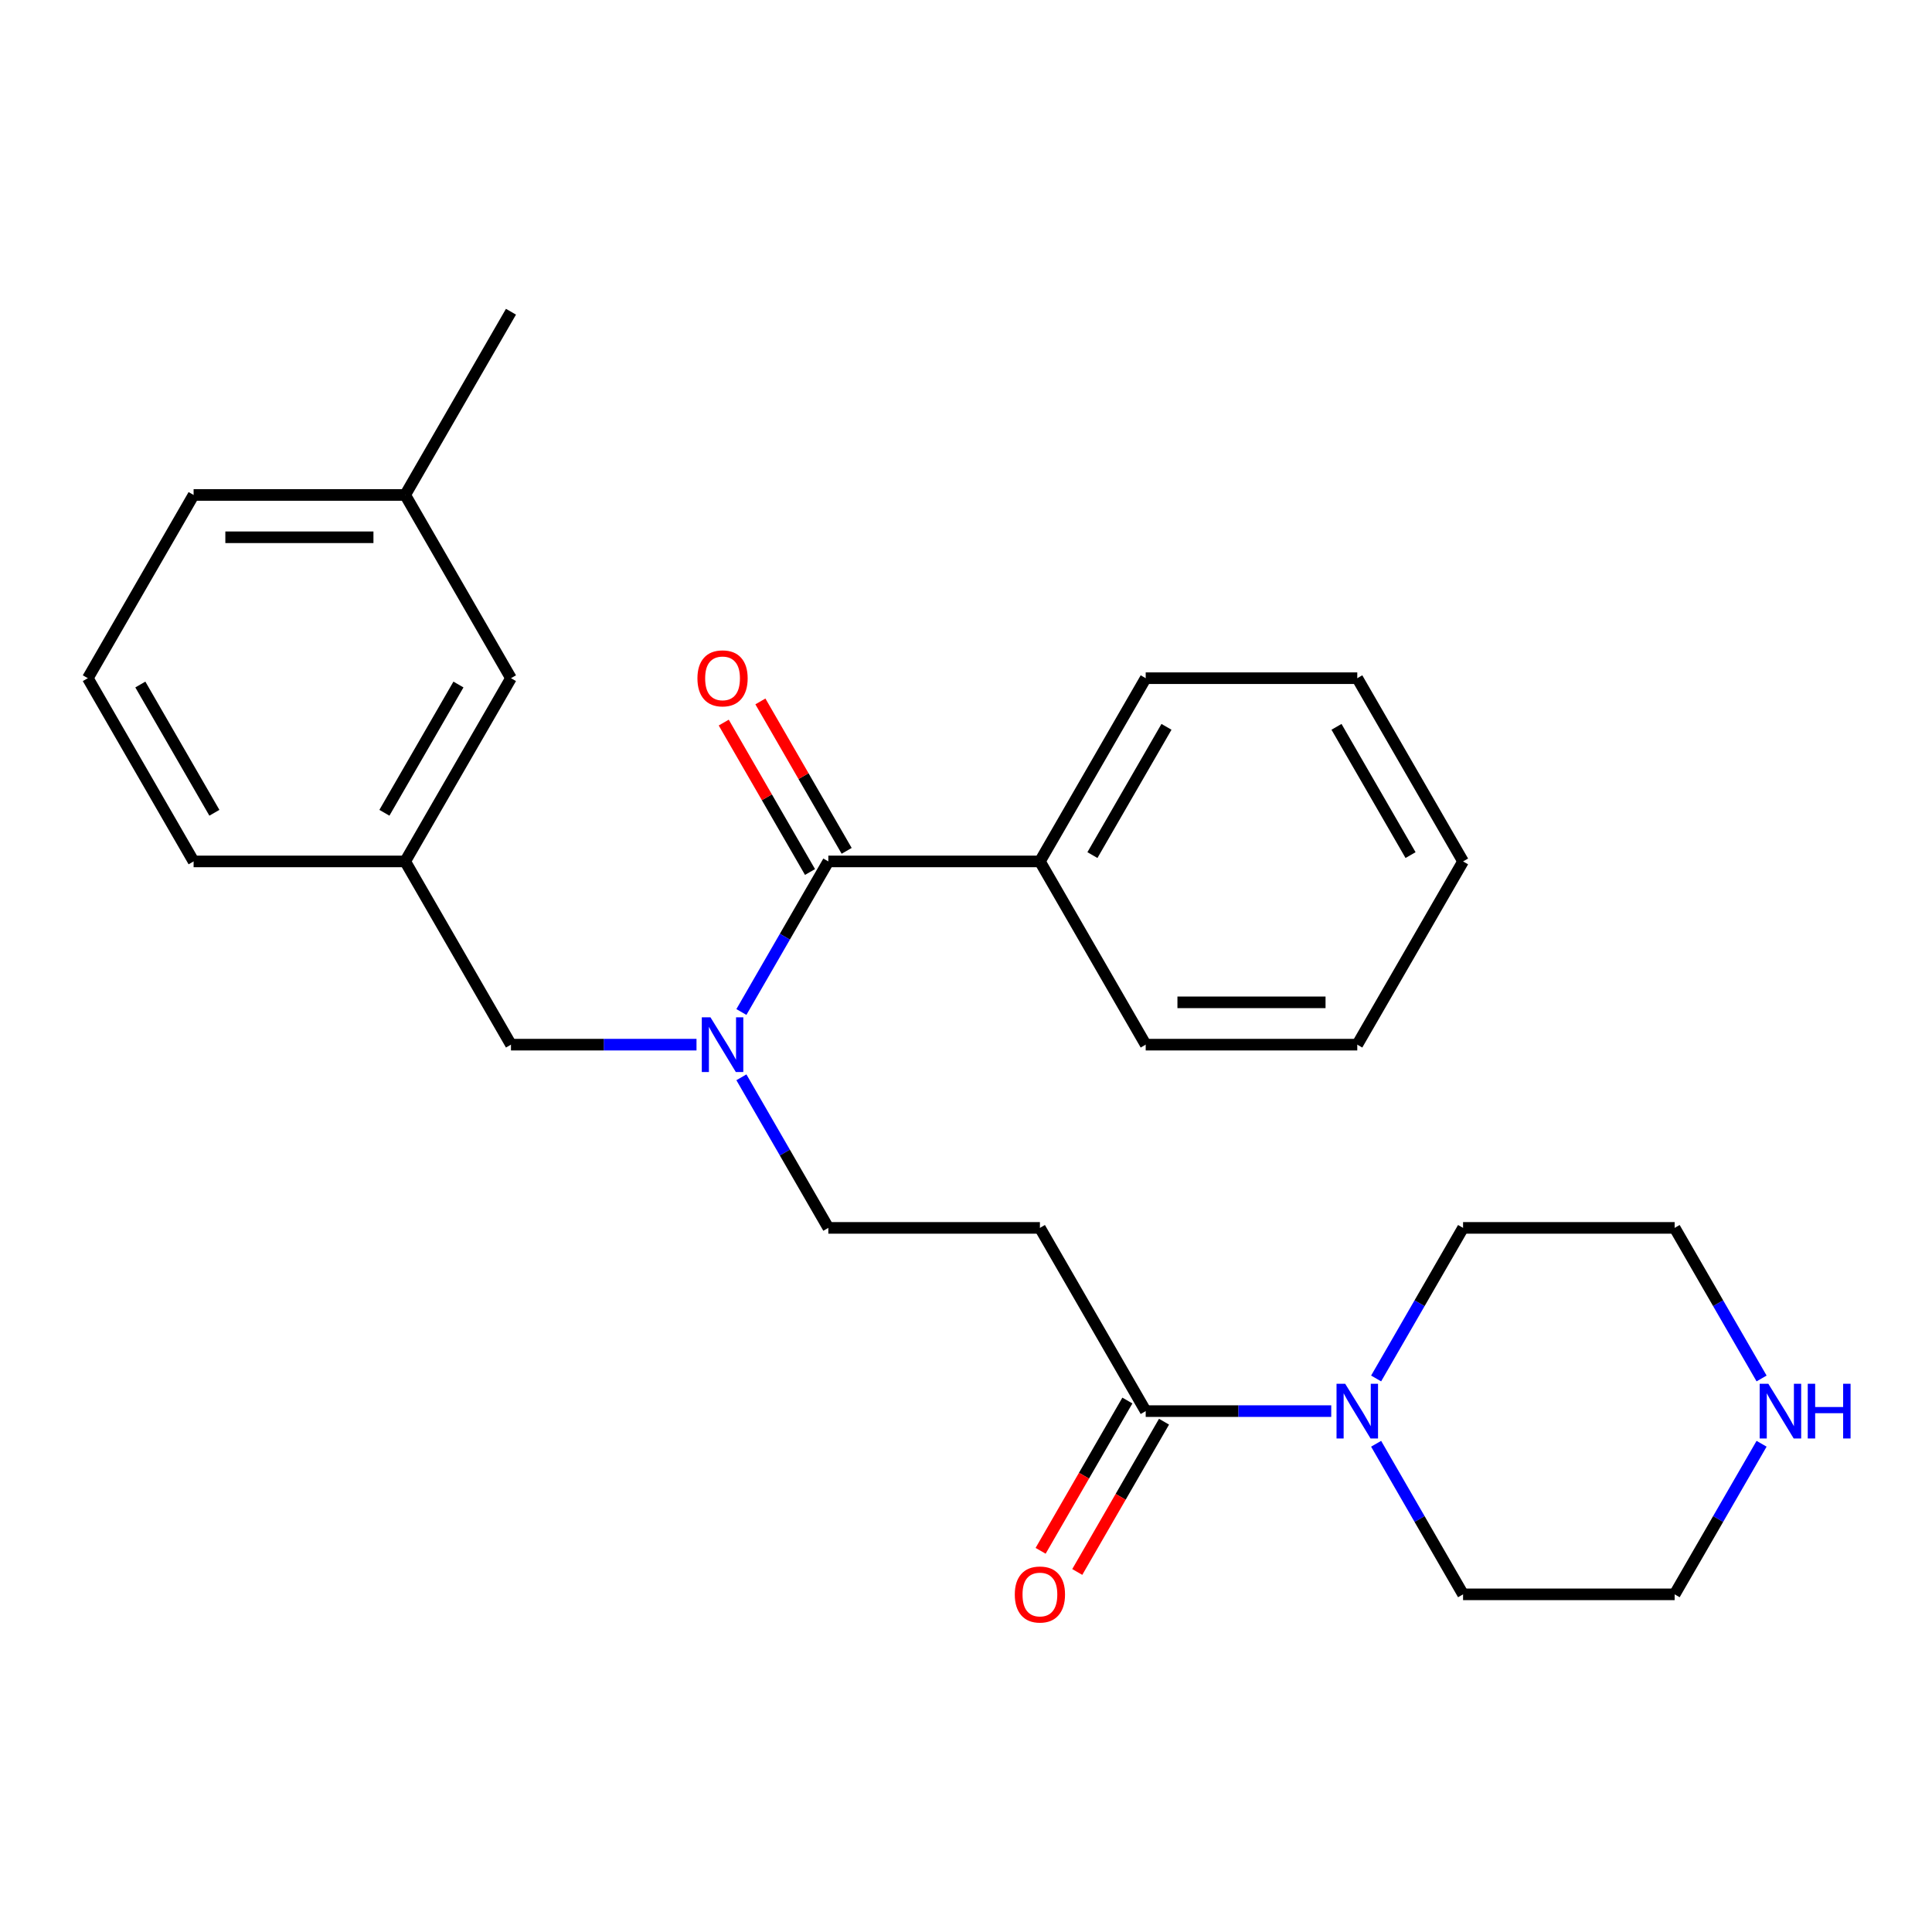 <?xml version='1.0' encoding='iso-8859-1'?>
<svg version='1.1' baseProfile='full'
              xmlns='http://www.w3.org/2000/svg'
                      xmlns:rdkit='http://www.rdkit.org/xml'
                      xmlns:xlink='http://www.w3.org/1999/xlink'
                  xml:space='preserve'
width='1000px' height='1000px' viewBox='0 0 1000 1000'>
<!-- END OF HEADER -->
<rect style='opacity:1.0;fill:#FFFFFF;stroke:none' width='1000' height='1000' x='0' y='0'> </rect>
<path class='bond-0' d='M 428.745,445.871 L 406.245,484.842' style='fill:none;fill-rule:evenodd;stroke:#000000;stroke-width:6px;stroke-linecap:butt;stroke-linejoin:miter;stroke-opacity:1' />
<path class='bond-0' d='M 406.245,484.842 L 383.745,523.813' style='fill:none;fill-rule:evenodd;stroke:#0000FF;stroke-width:6px;stroke-linecap:butt;stroke-linejoin:miter;stroke-opacity:1' />
<path class='bond-6' d='M 438.229,440.396 L 415.902,401.725' style='fill:none;fill-rule:evenodd;stroke:#000000;stroke-width:6px;stroke-linecap:butt;stroke-linejoin:miter;stroke-opacity:1' />
<path class='bond-6' d='M 415.902,401.725 L 393.576,363.054' style='fill:none;fill-rule:evenodd;stroke:#FF0000;stroke-width:6px;stroke-linecap:butt;stroke-linejoin:miter;stroke-opacity:1' />
<path class='bond-6' d='M 419.261,451.347 L 396.934,412.676' style='fill:none;fill-rule:evenodd;stroke:#000000;stroke-width:6px;stroke-linecap:butt;stroke-linejoin:miter;stroke-opacity:1' />
<path class='bond-6' d='M 396.934,412.676 L 374.608,374.005' style='fill:none;fill-rule:evenodd;stroke:#FF0000;stroke-width:6px;stroke-linecap:butt;stroke-linejoin:miter;stroke-opacity:1' />
<path class='bond-8' d='M 428.745,445.871 L 538.257,445.871' style='fill:none;fill-rule:evenodd;stroke:#000000;stroke-width:6px;stroke-linecap:butt;stroke-linejoin:miter;stroke-opacity:1' />
<path class='bond-4' d='M 383.745,557.609 L 406.245,596.58' style='fill:none;fill-rule:evenodd;stroke:#0000FF;stroke-width:6px;stroke-linecap:butt;stroke-linejoin:miter;stroke-opacity:1' />
<path class='bond-4' d='M 406.245,596.58 L 428.745,635.551' style='fill:none;fill-rule:evenodd;stroke:#000000;stroke-width:6px;stroke-linecap:butt;stroke-linejoin:miter;stroke-opacity:1' />
<path class='bond-5' d='M 360.511,540.711 L 312.495,540.711' style='fill:none;fill-rule:evenodd;stroke:#0000FF;stroke-width:6px;stroke-linecap:butt;stroke-linejoin:miter;stroke-opacity:1' />
<path class='bond-5' d='M 312.495,540.711 L 264.478,540.711' style='fill:none;fill-rule:evenodd;stroke:#000000;stroke-width:6px;stroke-linecap:butt;stroke-linejoin:miter;stroke-opacity:1' />
<path class='bond-1' d='M 593.012,730.391 L 538.257,635.551' style='fill:none;fill-rule:evenodd;stroke:#000000;stroke-width:6px;stroke-linecap:butt;stroke-linejoin:miter;stroke-opacity:1' />
<path class='bond-2' d='M 593.012,730.391 L 641.029,730.391' style='fill:none;fill-rule:evenodd;stroke:#000000;stroke-width:6px;stroke-linecap:butt;stroke-linejoin:miter;stroke-opacity:1' />
<path class='bond-2' d='M 641.029,730.391 L 689.046,730.391' style='fill:none;fill-rule:evenodd;stroke:#0000FF;stroke-width:6px;stroke-linecap:butt;stroke-linejoin:miter;stroke-opacity:1' />
<path class='bond-9' d='M 583.528,724.915 L 561.075,763.806' style='fill:none;fill-rule:evenodd;stroke:#000000;stroke-width:6px;stroke-linecap:butt;stroke-linejoin:miter;stroke-opacity:1' />
<path class='bond-9' d='M 561.075,763.806 L 538.621,802.697' style='fill:none;fill-rule:evenodd;stroke:#FF0000;stroke-width:6px;stroke-linecap:butt;stroke-linejoin:miter;stroke-opacity:1' />
<path class='bond-9' d='M 602.496,735.866 L 580.043,774.757' style='fill:none;fill-rule:evenodd;stroke:#000000;stroke-width:6px;stroke-linecap:butt;stroke-linejoin:miter;stroke-opacity:1' />
<path class='bond-9' d='M 580.043,774.757 L 557.589,813.648' style='fill:none;fill-rule:evenodd;stroke:#FF0000;stroke-width:6px;stroke-linecap:butt;stroke-linejoin:miter;stroke-opacity:1' />
<path class='bond-13' d='M 712.28,713.493 L 734.78,674.522' style='fill:none;fill-rule:evenodd;stroke:#0000FF;stroke-width:6px;stroke-linecap:butt;stroke-linejoin:miter;stroke-opacity:1' />
<path class='bond-13' d='M 734.78,674.522 L 757.28,635.551' style='fill:none;fill-rule:evenodd;stroke:#000000;stroke-width:6px;stroke-linecap:butt;stroke-linejoin:miter;stroke-opacity:1' />
<path class='bond-14' d='M 712.28,747.288 L 734.78,786.259' style='fill:none;fill-rule:evenodd;stroke:#0000FF;stroke-width:6px;stroke-linecap:butt;stroke-linejoin:miter;stroke-opacity:1' />
<path class='bond-14' d='M 734.78,786.259 L 757.28,825.23' style='fill:none;fill-rule:evenodd;stroke:#000000;stroke-width:6px;stroke-linecap:butt;stroke-linejoin:miter;stroke-opacity:1' />
<path class='bond-3' d='M 538.257,635.551 L 428.745,635.551' style='fill:none;fill-rule:evenodd;stroke:#000000;stroke-width:6px;stroke-linecap:butt;stroke-linejoin:miter;stroke-opacity:1' />
<path class='bond-10' d='M 264.478,540.711 L 209.722,445.871' style='fill:none;fill-rule:evenodd;stroke:#000000;stroke-width:6px;stroke-linecap:butt;stroke-linejoin:miter;stroke-opacity:1' />
<path class='bond-7' d='M 911.791,747.288 L 889.291,786.259' style='fill:none;fill-rule:evenodd;stroke:#0000FF;stroke-width:6px;stroke-linecap:butt;stroke-linejoin:miter;stroke-opacity:1' />
<path class='bond-7' d='M 889.291,786.259 L 866.791,825.23' style='fill:none;fill-rule:evenodd;stroke:#000000;stroke-width:6px;stroke-linecap:butt;stroke-linejoin:miter;stroke-opacity:1' />
<path class='bond-28' d='M 911.791,713.493 L 889.291,674.522' style='fill:none;fill-rule:evenodd;stroke:#0000FF;stroke-width:6px;stroke-linecap:butt;stroke-linejoin:miter;stroke-opacity:1' />
<path class='bond-28' d='M 889.291,674.522 L 866.791,635.551' style='fill:none;fill-rule:evenodd;stroke:#000000;stroke-width:6px;stroke-linecap:butt;stroke-linejoin:miter;stroke-opacity:1' />
<path class='bond-19' d='M 538.257,445.871 L 593.012,351.032' style='fill:none;fill-rule:evenodd;stroke:#000000;stroke-width:6px;stroke-linecap:butt;stroke-linejoin:miter;stroke-opacity:1' />
<path class='bond-19' d='M 565.438,442.597 L 603.767,376.209' style='fill:none;fill-rule:evenodd;stroke:#000000;stroke-width:6px;stroke-linecap:butt;stroke-linejoin:miter;stroke-opacity:1' />
<path class='bond-20' d='M 538.257,445.871 L 593.012,540.711' style='fill:none;fill-rule:evenodd;stroke:#000000;stroke-width:6px;stroke-linecap:butt;stroke-linejoin:miter;stroke-opacity:1' />
<path class='bond-11' d='M 209.722,445.871 L 264.478,351.032' style='fill:none;fill-rule:evenodd;stroke:#000000;stroke-width:6px;stroke-linecap:butt;stroke-linejoin:miter;stroke-opacity:1' />
<path class='bond-11' d='M 198.967,420.694 L 237.296,354.306' style='fill:none;fill-rule:evenodd;stroke:#000000;stroke-width:6px;stroke-linecap:butt;stroke-linejoin:miter;stroke-opacity:1' />
<path class='bond-18' d='M 209.722,445.871 L 100.21,445.871' style='fill:none;fill-rule:evenodd;stroke:#000000;stroke-width:6px;stroke-linecap:butt;stroke-linejoin:miter;stroke-opacity:1' />
<path class='bond-12' d='M 264.478,351.032 L 209.722,256.192' style='fill:none;fill-rule:evenodd;stroke:#000000;stroke-width:6px;stroke-linecap:butt;stroke-linejoin:miter;stroke-opacity:1' />
<path class='bond-22' d='M 209.722,256.192 L 264.478,161.352' style='fill:none;fill-rule:evenodd;stroke:#000000;stroke-width:6px;stroke-linecap:butt;stroke-linejoin:miter;stroke-opacity:1' />
<path class='bond-27' d='M 209.722,256.192 L 100.21,256.192' style='fill:none;fill-rule:evenodd;stroke:#000000;stroke-width:6px;stroke-linecap:butt;stroke-linejoin:miter;stroke-opacity:1' />
<path class='bond-27' d='M 193.295,278.094 L 116.637,278.094' style='fill:none;fill-rule:evenodd;stroke:#000000;stroke-width:6px;stroke-linecap:butt;stroke-linejoin:miter;stroke-opacity:1' />
<path class='bond-15' d='M 757.28,635.551 L 866.791,635.551' style='fill:none;fill-rule:evenodd;stroke:#000000;stroke-width:6px;stroke-linecap:butt;stroke-linejoin:miter;stroke-opacity:1' />
<path class='bond-16' d='M 757.28,825.23 L 866.791,825.23' style='fill:none;fill-rule:evenodd;stroke:#000000;stroke-width:6px;stroke-linecap:butt;stroke-linejoin:miter;stroke-opacity:1' />
<path class='bond-17' d='M 45.455,351.032 L 100.21,445.871' style='fill:none;fill-rule:evenodd;stroke:#000000;stroke-width:6px;stroke-linecap:butt;stroke-linejoin:miter;stroke-opacity:1' />
<path class='bond-17' d='M 72.636,354.306 L 110.965,420.694' style='fill:none;fill-rule:evenodd;stroke:#000000;stroke-width:6px;stroke-linecap:butt;stroke-linejoin:miter;stroke-opacity:1' />
<path class='bond-21' d='M 45.455,351.032 L 100.21,256.192' style='fill:none;fill-rule:evenodd;stroke:#000000;stroke-width:6px;stroke-linecap:butt;stroke-linejoin:miter;stroke-opacity:1' />
<path class='bond-23' d='M 593.012,351.032 L 702.524,351.032' style='fill:none;fill-rule:evenodd;stroke:#000000;stroke-width:6px;stroke-linecap:butt;stroke-linejoin:miter;stroke-opacity:1' />
<path class='bond-24' d='M 593.012,540.711 L 702.524,540.711' style='fill:none;fill-rule:evenodd;stroke:#000000;stroke-width:6px;stroke-linecap:butt;stroke-linejoin:miter;stroke-opacity:1' />
<path class='bond-24' d='M 609.439,518.809 L 686.097,518.809' style='fill:none;fill-rule:evenodd;stroke:#000000;stroke-width:6px;stroke-linecap:butt;stroke-linejoin:miter;stroke-opacity:1' />
<path class='bond-26' d='M 702.524,351.032 L 757.28,445.871' style='fill:none;fill-rule:evenodd;stroke:#000000;stroke-width:6px;stroke-linecap:butt;stroke-linejoin:miter;stroke-opacity:1' />
<path class='bond-26' d='M 691.769,376.209 L 730.098,442.597' style='fill:none;fill-rule:evenodd;stroke:#000000;stroke-width:6px;stroke-linecap:butt;stroke-linejoin:miter;stroke-opacity:1' />
<path class='bond-25' d='M 702.524,540.711 L 757.28,445.871' style='fill:none;fill-rule:evenodd;stroke:#000000;stroke-width:6px;stroke-linecap:butt;stroke-linejoin:miter;stroke-opacity:1' />
<path  class='atom-1' d='M 367.729 526.551
L 377.009 541.551
Q 377.929 543.031, 379.409 545.711
Q 380.889 548.391, 380.969 548.551
L 380.969 526.551
L 384.729 526.551
L 384.729 554.871
L 380.849 554.871
L 370.889 538.471
Q 369.729 536.551, 368.489 534.351
Q 367.289 532.151, 366.929 531.471
L 366.929 554.871
L 363.249 554.871
L 363.249 526.551
L 367.729 526.551
' fill='#0000FF'/>
<path  class='atom-3' d='M 696.264 716.231
L 705.544 731.231
Q 706.464 732.711, 707.944 735.391
Q 709.424 738.071, 709.504 738.231
L 709.504 716.231
L 713.264 716.231
L 713.264 744.551
L 709.384 744.551
L 699.424 728.151
Q 698.264 726.231, 697.024 724.031
Q 695.824 721.831, 695.464 721.151
L 695.464 744.551
L 691.784 744.551
L 691.784 716.231
L 696.264 716.231
' fill='#0000FF'/>
<path  class='atom-7' d='M 360.989 351.112
Q 360.989 344.312, 364.349 340.512
Q 367.709 336.712, 373.989 336.712
Q 380.269 336.712, 383.629 340.512
Q 386.989 344.312, 386.989 351.112
Q 386.989 357.992, 383.589 361.912
Q 380.189 365.792, 373.989 365.792
Q 367.749 365.792, 364.349 361.912
Q 360.989 358.032, 360.989 351.112
M 373.989 362.592
Q 378.309 362.592, 380.629 359.712
Q 382.989 356.792, 382.989 351.112
Q 382.989 345.552, 380.629 342.752
Q 378.309 339.912, 373.989 339.912
Q 369.669 339.912, 367.309 342.712
Q 364.989 345.512, 364.989 351.112
Q 364.989 356.832, 367.309 359.712
Q 369.669 362.592, 373.989 362.592
' fill='#FF0000'/>
<path  class='atom-8' d='M 915.287 716.231
L 924.567 731.231
Q 925.487 732.711, 926.967 735.391
Q 928.447 738.071, 928.527 738.231
L 928.527 716.231
L 932.287 716.231
L 932.287 744.551
L 928.407 744.551
L 918.447 728.151
Q 917.287 726.231, 916.047 724.031
Q 914.847 721.831, 914.487 721.151
L 914.487 744.551
L 910.807 744.551
L 910.807 716.231
L 915.287 716.231
' fill='#0000FF'/>
<path  class='atom-8' d='M 935.687 716.231
L 939.527 716.231
L 939.527 728.271
L 954.007 728.271
L 954.007 716.231
L 957.847 716.231
L 957.847 744.551
L 954.007 744.551
L 954.007 731.471
L 939.527 731.471
L 939.527 744.551
L 935.687 744.551
L 935.687 716.231
' fill='#0000FF'/>
<path  class='atom-10' d='M 525.257 825.31
Q 525.257 818.51, 528.617 814.71
Q 531.977 810.91, 538.257 810.91
Q 544.537 810.91, 547.897 814.71
Q 551.257 818.51, 551.257 825.31
Q 551.257 832.19, 547.857 836.11
Q 544.457 839.99, 538.257 839.99
Q 532.017 839.99, 528.617 836.11
Q 525.257 832.23, 525.257 825.31
M 538.257 836.79
Q 542.577 836.79, 544.897 833.91
Q 547.257 830.99, 547.257 825.31
Q 547.257 819.75, 544.897 816.95
Q 542.577 814.11, 538.257 814.11
Q 533.937 814.11, 531.577 816.91
Q 529.257 819.71, 529.257 825.31
Q 529.257 831.03, 531.577 833.91
Q 533.937 836.79, 538.257 836.79
' fill='#FF0000'/>
</svg>

